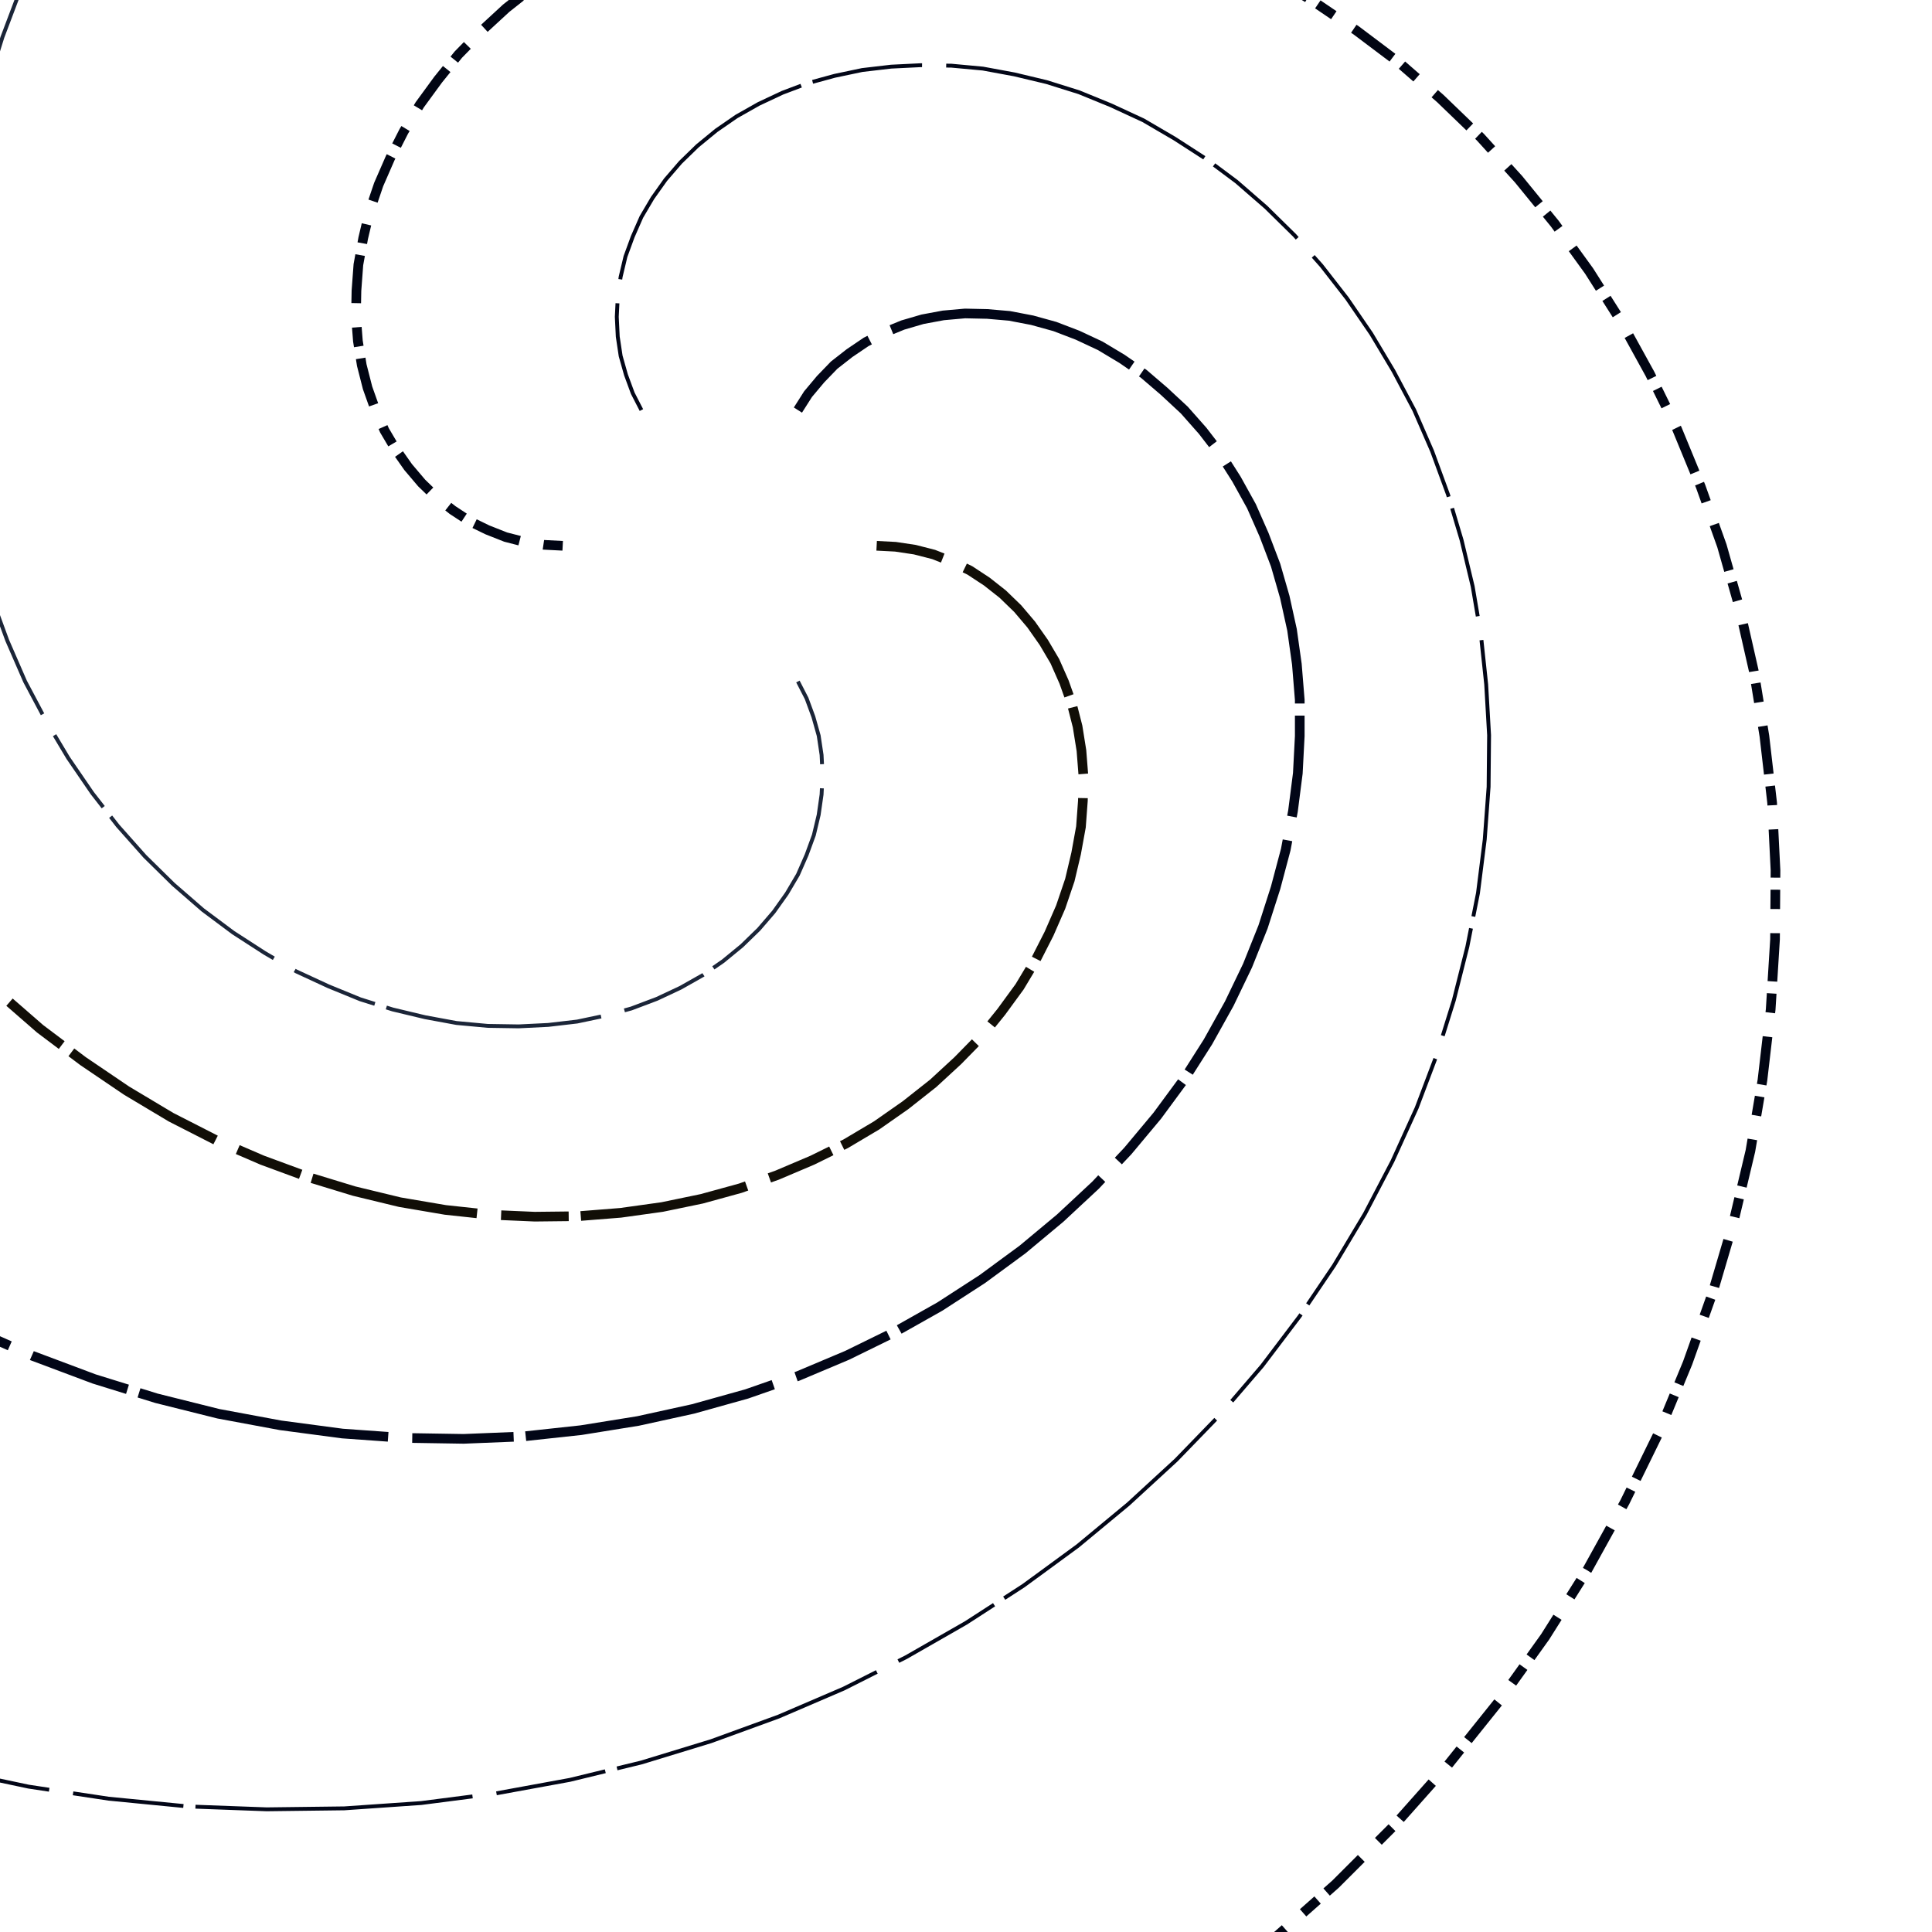 <svg preserveAspectRatio="xMinYMin meet" viewBox="0 0 4000 4000" fill="none" xmlns="http://www.w3.org/2000/svg"><path d="M1815,1130L1854,1132L1894,1138L1933,1148L1971,1163L2008,1181L2043,1204L2076,1230L2107,1260L2135,1293L2161,1330L2184,1369L2203,1412L2219,1457L2231,1504L2239,1554L2243,1605L2242,1658L2238,1712L2228,1767L2215,1822L2196,1878L2172,1933L2144,1988L2111,2043L2073,2095L2031,2147L1983,2196L1932,2243L1875,2288L1815,2330L1751,2368L1682,2402L1609,2433L1533,2460L1453,2482L1371,2499L1285,2511L1197,2518L1107,2519L1015,2515L922,2505L828,2489L733,2466L638,2437L543,2402L448,2361L354,2313L262,2258L172,2197L83,2130L-2,2056L-85,1976L-164,1889" style="stroke-dasharray: 140,50,350,25; --offset: 565; stroke: #110E07; stroke-width: 0.5%;" pathLength="12430"><animate attributeName="stroke-dashoffset" values="0;565" dur="4s" calcMode="linear" repeatCount="indefinite" /></path><path d="M1652,1411L1670,1446L1684,1484L1695,1523L1701,1563L1703,1604L1701,1645L1695,1687L1685,1729L1670,1770L1652,1811L1629,1850L1602,1888L1571,1924L1536,1958L1497,1990L1455,2019L1409,2045L1360,2068L1307,2088L1252,2103L1195,2115L1135,2122L1074,2125L1010,2124L945,2118L880,2106L813,2090L746,2069L680,2042L613,2011L548,1973L483,1931L420,1884L359,1831L300,1773L244,1710L191,1642L141,1569L95,1492L52,1411L15,1326L-18,1236L-46,1142L-69,1046L-86,946L-97,843L-103,738L-102,631L-94,522L-80,411L-58,300L-30,189L5,77L47,-34L97,-144" style="stroke-dasharray: 180,50,450,25; --offset: 705; stroke: #1B2538; stroke-width: 0.2%;" pathLength="0"><animate attributeName="stroke-dashoffset" values="0;705" dur="4s" calcMode="linear" repeatCount="indefinite" /></path><path d="M1328,1411L1307,1444L1281,1475L1253,1504L1221,1529L1187,1552L1150,1571L1111,1587L1070,1599L1027,1607L982,1611L936,1610L890,1606L843,1597L796,1584L749,1566L702,1544L657,1517L612,1486L570,1450L528,1411L490,1368L453,1320L420,1268L389,1212L363,1153L339,1090L320,1024L305,956L295,885L289,811L289,736L293,659L303,581L318,501L339,422L365,341L397,261L435,182L479,103L528,26L584,-50L645,-123L712,-194M3528,-187L3642,-92L3752,11L3858,122L3959,240L4054,365L4143,497M4122,3926L4015,4098" style="stroke-dasharray: 120,50,300,25; --offset: 495; stroke: #010513; stroke-width: 0.0%;" pathLength="11880"><animate attributeName="stroke-dashoffset" values="0;495" dur="4s" calcMode="linear" repeatCount="indefinite" /></path><path d="M1165,1130L1126,1128L1086,1122L1047,1112L1009,1097L972,1079L937,1056L904,1030L873,1000L845,967L819,930L796,891L777,848L761,803L749,756L741,706L737,655L738,602L742,548L752,493L765,438L784,382L808,327L836,272L869,217L907,165L949,113L997,64L1048,17L1105,-28L1165,-70L1229,-108L1298,-142L1371,-173M2342,-177L2437,-142L2532,-101L2626,-53L2718,2L2808,63L2897,130L2982,204L3065,284L3144,371L3219,463L3290,561L3356,665L3416,774L3472,888L3521,1007L3565,1130L3601,1257L3631,1389L3653,1524L3669,1662L3676,1802L3675,1945L3666,2090L3649,2236L3624,2383L3589,2530L3546,2676L3494,2822L3434,2967L3364,3110L3286,3251L3199,3389L3103,3523L2998,3654L2886,3780L2765,3901L2635,4016L2499,4126" style="stroke-dasharray: 40,50,100,25; --offset: 215; stroke: #010513; stroke-width: 0.5%;" pathLength="3655"><animate attributeName="stroke-dashoffset" values="0;215" dur="4s" calcMode="linear" repeatCount="indefinite" /></path><path d="M1328,849L1310,814L1296,776L1285,737L1279,697L1277,656L1279,615L1285,573L1295,531L1310,490L1328,449L1351,410L1378,372L1409,336L1444,302L1483,270L1525,241L1571,215L1620,192L1673,172L1728,157L1785,145L1845,138L1906,135L1970,136L2035,142L2100,154L2167,170L2234,191L2300,218L2367,249L2432,287L2497,329L2560,376L2621,429L2680,487L2736,550L2789,618L2839,691L2885,768L2928,849L2965,934L2998,1024L3026,1118L3049,1214L3066,1314L3077,1417L3083,1522L3082,1629L3074,1738L3060,1849L3038,1960L3010,2071L2975,2183L2933,2294L2883,2404L2826,2513L2762,2620L2691,2725L2613,2828L2528,2927L2435,3023L2336,3114L2231,3201L2119,3283L2000,3360L1876,3431L1747,3496L1612,3554L1472,3605L1328,3649L1180,3685L1027,3713L872,3733L713,3744L552,3746L389,3740L225,3724L59,3699L-106,3664" style="stroke-dasharray: 230,50,575,25; --offset: 880; stroke: #020617; stroke-width: 0.2%;" pathLength="0"><animate attributeName="stroke-dashoffset" values="0;880" dur="4s" calcMode="linear" repeatCount="indefinite" /></path><path d="M1652,849L1673,816L1699,785L1727,756L1759,731L1793,708L1830,689L1869,673L1910,661L1953,653L1998,649L2044,650L2090,654L2137,663L2184,676L2231,694L2278,716L2323,743L2368,774L2410,810L2452,849L2490,892L2527,940L2560,992L2591,1048L2617,1107L2641,1170L2660,1236L2675,1304L2685,1375L2691,1449L2691,1524L2687,1601L2677,1679L2662,1759L2641,1838L2615,1919L2583,1999L2545,2078L2501,2157L2452,2234L2396,2310L2335,2383L2268,2454L2195,2522L2117,2587L2034,2648L1946,2705L1852,2758L1754,2806L1652,2849L1546,2886L1435,2917L1321,2942L1203,2961L1083,2974L960,2979L835,2977L709,2968L581,2951L452,2927L324,2895L195,2855L67,2807L-60,2751L-186,2687" style="stroke-dasharray: 210,50,525,25; --offset: 810; stroke: #020617; stroke-width: 0.5%;" pathLength="17820"><animate attributeName="stroke-dashoffset" values="0;810" dur="4s" calcMode="linear" repeatCount="indefinite" /></path></svg>